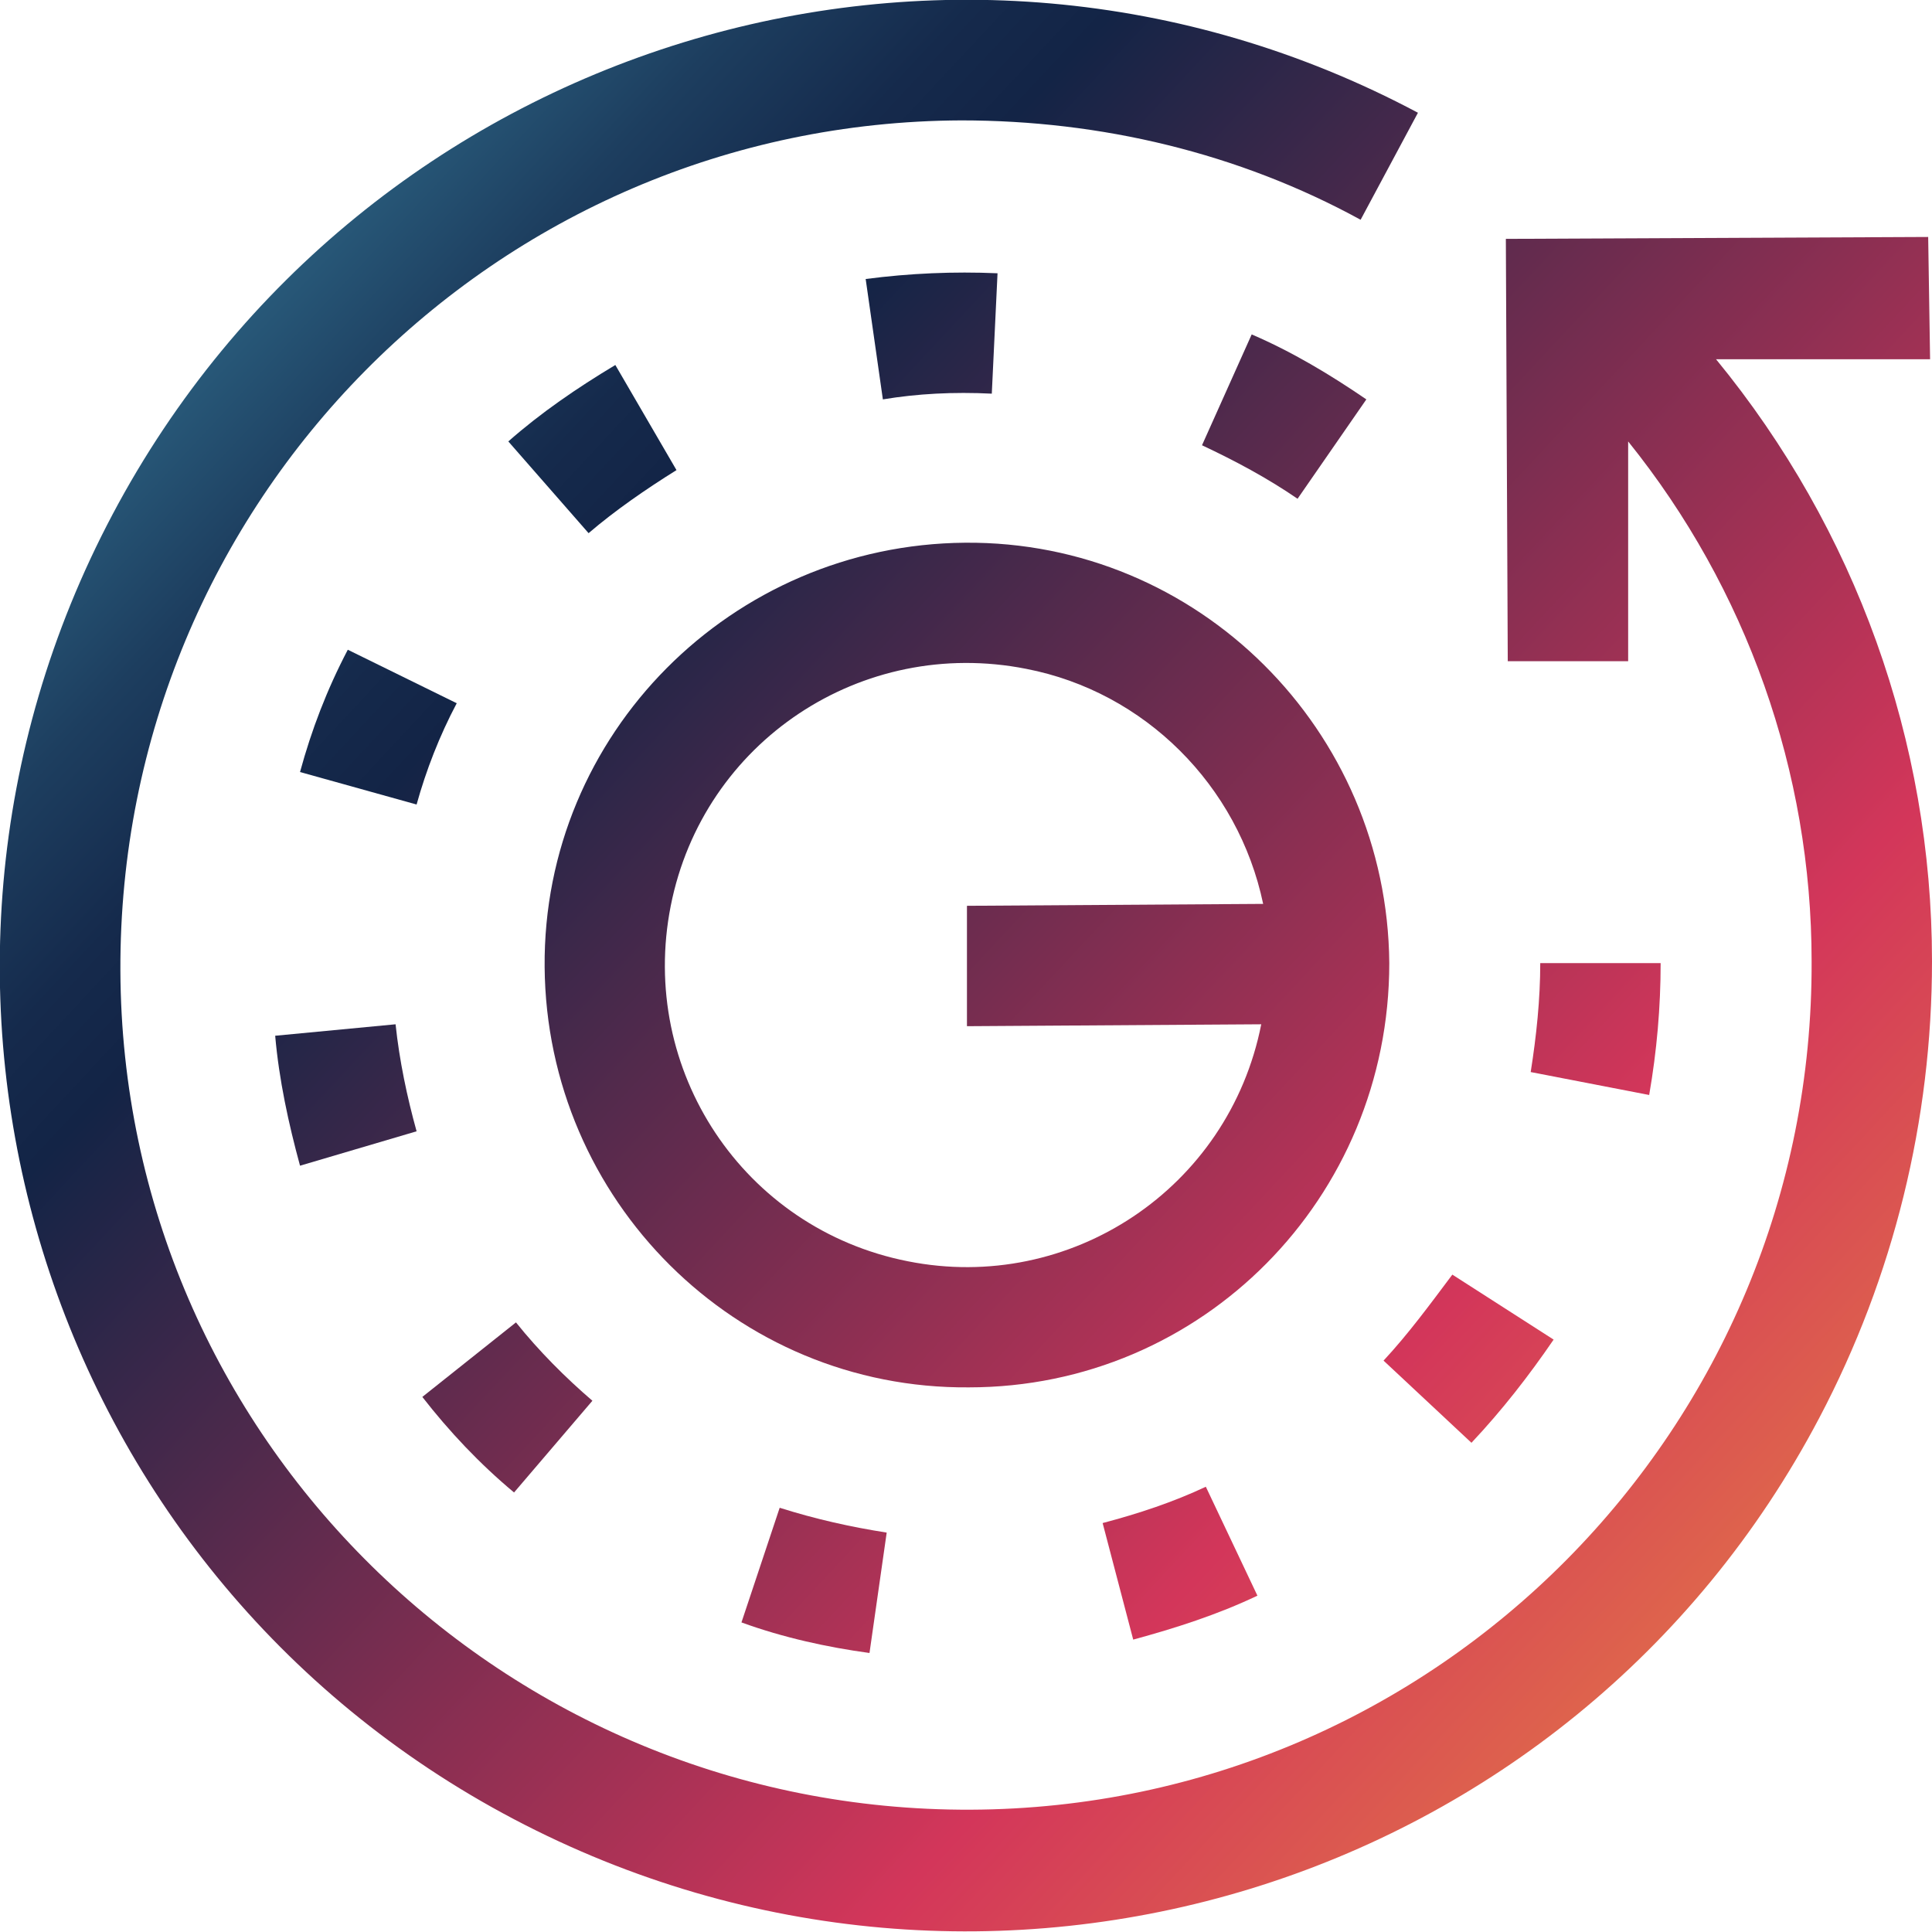 <?xml version="1.0" encoding="utf-8"?>
<!-- Generator: Adobe Illustrator 25.0.1, SVG Export Plug-In . SVG Version: 6.00 Build 0)  -->
<svg version="1.1" id="Layer_1" xmlns="http://www.w3.org/2000/svg" xmlns:xlink="http://www.w3.org/1999/xlink" x="0px" y="0px"
	 viewBox="0 0 101.1 101.1" style="enable-background:new 0 0 101.1 101.1;" xml:space="preserve">
<style type="text/css">
	.st0{fill:url(#SVGID_1_);}
	.st1{fill:url(#SVGID_2_);}
	.st2{fill:url(#SVGID_3_);}
	.st3{fill:url(#SVGID_4_);}
	.st4{fill:url(#SVGID_5_);}
	.st5{fill:url(#SVGID_6_);}
	.st6{fill:url(#SVGID_7_);}
	.st7{fill:url(#SVGID_8_);}
	.st8{fill:url(#SVGID_9_);}
	.st9{fill:url(#SVGID_10_);}
	.st10{fill:url(#SVGID_11_);}
	.st11{fill:url(#SVGID_12_);}
</style>
<linearGradient id="SVGID_1_" gradientUnits="userSpaceOnUse" x1="-10.696" y1="14.761" x2="92.188" y2="110.694">
	<stop  offset="1.000000e-02" style="stop-color:#449CBB"/>
	<stop  offset="4.000000e-02" style="stop-color:#3C8AA9"/>
	<stop  offset="0.12" style="stop-color:#2A5E7E"/>
	<stop  offset="0.19" style="stop-color:#1D3E5F"/>
	<stop  offset="0.25" style="stop-color:#152A4C"/>
	<stop  offset="0.29" style="stop-color:#132446"/>
	<stop  offset="0.53" style="stop-color:#822E51"/>
	<stop  offset="0.71" style="stop-color:#D3365A"/>
	<stop  offset="1" style="stop-color:#EA943E"/>
</linearGradient>
<path class="st0" d="M59.3,85.8c2.2-0.6,4.4-1.3,6.5-2.3l-2.7-5.7c-1.7,0.8-3.5,1.4-5.4,1.9L59.3,85.8z"/>
<linearGradient id="SVGID_2_" gradientUnits="userSpaceOnUse" x1="-8.403" y1="12.302" x2="94.48" y2="108.235">
	<stop  offset="1.000000e-02" style="stop-color:#449CBB"/>
	<stop  offset="4.000000e-02" style="stop-color:#3C8AA9"/>
	<stop  offset="0.12" style="stop-color:#2A5E7E"/>
	<stop  offset="0.19" style="stop-color:#1D3E5F"/>
	<stop  offset="0.25" style="stop-color:#152A4C"/>
	<stop  offset="0.29" style="stop-color:#132446"/>
	<stop  offset="0.53" style="stop-color:#822E51"/>
	<stop  offset="0.71" style="stop-color:#D3365A"/>
	<stop  offset="1" style="stop-color:#EA943E"/>
</linearGradient>
<path class="st1" d="M23.9,36.8L18.2,34c-1.1,2.1-1.9,4.2-2.5,6.4l6.1,1.7C22.3,40.3,23,38.5,23.9,36.8z"/>
<linearGradient id="SVGID_3_" gradientUnits="userSpaceOnUse" x1="13.915" y1="-11.633" x2="116.799" y2="84.299">
	<stop  offset="1.000000e-02" style="stop-color:#449CBB"/>
	<stop  offset="4.000000e-02" style="stop-color:#3C8AA9"/>
	<stop  offset="0.12" style="stop-color:#2A5E7E"/>
	<stop  offset="0.19" style="stop-color:#1D3E5F"/>
	<stop  offset="0.25" style="stop-color:#152A4C"/>
	<stop  offset="0.29" style="stop-color:#132446"/>
	<stop  offset="0.53" style="stop-color:#822E51"/>
	<stop  offset="0.71" style="stop-color:#D3365A"/>
	<stop  offset="1" style="stop-color:#EA943E"/>
</linearGradient>
<path class="st2" d="M86.9,50.4h-6.3c0,1.9-0.2,3.8-0.5,5.7l6.2,1.2C86.7,55,86.9,52.7,86.9,50.4z"/>
<linearGradient id="SVGID_4_" gradientUnits="userSpaceOnUse" x1="2.141" y1="0.994" x2="105.025" y2="96.927">
	<stop  offset="1.000000e-02" style="stop-color:#449CBB"/>
	<stop  offset="4.000000e-02" style="stop-color:#3C8AA9"/>
	<stop  offset="0.12" style="stop-color:#2A5E7E"/>
	<stop  offset="0.19" style="stop-color:#1D3E5F"/>
	<stop  offset="0.25" style="stop-color:#152A4C"/>
	<stop  offset="0.29" style="stop-color:#132446"/>
	<stop  offset="0.53" style="stop-color:#822E51"/>
	<stop  offset="0.71" style="stop-color:#D3365A"/>
	<stop  offset="1" style="stop-color:#EA943E"/>
</linearGradient>
<path class="st3" d="M72.4,71.2l4.6,4.3c1.6-1.7,3-3.5,4.3-5.4L76,66.7C74.8,68.3,73.7,69.8,72.4,71.2z"/>
<linearGradient id="SVGID_5_" gradientUnits="userSpaceOnUse" x1="-19.721" y1="24.44" x2="83.163" y2="120.372">
	<stop  offset="1.000000e-02" style="stop-color:#449CBB"/>
	<stop  offset="4.000000e-02" style="stop-color:#3C8AA9"/>
	<stop  offset="0.12" style="stop-color:#2A5E7E"/>
	<stop  offset="0.19" style="stop-color:#1D3E5F"/>
	<stop  offset="0.25" style="stop-color:#152A4C"/>
	<stop  offset="0.29" style="stop-color:#132446"/>
	<stop  offset="0.53" style="stop-color:#822E51"/>
	<stop  offset="0.71" style="stop-color:#D3365A"/>
	<stop  offset="1" style="stop-color:#EA943E"/>
</linearGradient>
<path class="st4" d="M45.5,86.5l0.9-6.3c-1.9-0.3-3.7-0.7-5.6-1.3l-2,6C41,85.7,43.3,86.2,45.5,86.5z"/>
<linearGradient id="SVGID_6_" gradientUnits="userSpaceOnUse" x1="15.745" y1="-13.595" x2="118.628" y2="82.337">
	<stop  offset="1.000000e-02" style="stop-color:#449CBB"/>
	<stop  offset="4.000000e-02" style="stop-color:#3C8AA9"/>
	<stop  offset="0.12" style="stop-color:#2A5E7E"/>
	<stop  offset="0.19" style="stop-color:#1D3E5F"/>
	<stop  offset="0.25" style="stop-color:#152A4C"/>
	<stop  offset="0.29" style="stop-color:#132446"/>
	<stop  offset="0.53" style="stop-color:#822E51"/>
	<stop  offset="0.71" style="stop-color:#D3365A"/>
	<stop  offset="1" style="stop-color:#EA943E"/>
</linearGradient>
<path class="st5" d="M51.9,20.6l0.3-6.3c-2.3-0.1-4.6,0-6.9,0.3l0.9,6.3C48,20.6,49.9,20.5,51.9,20.6z"/>
<linearGradient id="SVGID_7_" gradientUnits="userSpaceOnUse" x1="21.872" y1="-20.166" x2="124.755" y2="75.766">
	<stop  offset="1.000000e-02" style="stop-color:#449CBB"/>
	<stop  offset="4.000000e-02" style="stop-color:#3C8AA9"/>
	<stop  offset="0.12" style="stop-color:#2A5E7E"/>
	<stop  offset="0.19" style="stop-color:#1D3E5F"/>
	<stop  offset="0.25" style="stop-color:#152A4C"/>
	<stop  offset="0.29" style="stop-color:#132446"/>
	<stop  offset="0.53" style="stop-color:#822E51"/>
	<stop  offset="0.71" style="stop-color:#D3365A"/>
	<stop  offset="1" style="stop-color:#EA943E"/>
</linearGradient>
<path class="st6" d="M71.5,20.9c-1.9-1.3-3.9-2.5-6-3.4l-2.6,5.8c1.7,0.8,3.4,1.7,5,2.8L71.5,20.9z"/>
<linearGradient id="SVGID_8_" gradientUnits="userSpaceOnUse" x1="-22.576" y1="27.502" x2="80.308" y2="123.434">
	<stop  offset="1.000000e-02" style="stop-color:#449CBB"/>
	<stop  offset="4.000000e-02" style="stop-color:#3C8AA9"/>
	<stop  offset="0.12" style="stop-color:#2A5E7E"/>
	<stop  offset="0.19" style="stop-color:#1D3E5F"/>
	<stop  offset="0.25" style="stop-color:#152A4C"/>
	<stop  offset="0.29" style="stop-color:#132446"/>
	<stop  offset="0.53" style="stop-color:#822E51"/>
	<stop  offset="0.71" style="stop-color:#D3365A"/>
	<stop  offset="1" style="stop-color:#EA943E"/>
</linearGradient>
<path class="st7" d="M26.9,78.1l4.1-4.8c-1.4-1.2-2.8-2.6-4-4.1l-4.9,3.9C23.5,74.9,25.1,76.6,26.9,78.1z"/>
<linearGradient id="SVGID_9_" gradientUnits="userSpaceOnUse" x1="-18.474" y1="23.103" x2="84.409" y2="119.036">
	<stop  offset="1.000000e-02" style="stop-color:#449CBB"/>
	<stop  offset="4.000000e-02" style="stop-color:#3C8AA9"/>
	<stop  offset="0.12" style="stop-color:#2A5E7E"/>
	<stop  offset="0.19" style="stop-color:#1D3E5F"/>
	<stop  offset="0.25" style="stop-color:#152A4C"/>
	<stop  offset="0.29" style="stop-color:#132446"/>
	<stop  offset="0.53" style="stop-color:#822E51"/>
	<stop  offset="0.71" style="stop-color:#D3365A"/>
	<stop  offset="1" style="stop-color:#EA943E"/>
</linearGradient>
<path class="st8" d="M15.7,61l6.1-1.8c-0.5-1.8-0.9-3.7-1.1-5.6l-6.3,0.6C14.6,56.5,15.1,58.8,15.7,61z"/>
<linearGradient id="SVGID_10_" gradientUnits="userSpaceOnUse" x1="4.57" y1="-1.611" x2="107.453" y2="94.322">
	<stop  offset="1.000000e-02" style="stop-color:#449CBB"/>
	<stop  offset="4.000000e-02" style="stop-color:#3C8AA9"/>
	<stop  offset="0.12" style="stop-color:#2A5E7E"/>
	<stop  offset="0.19" style="stop-color:#1D3E5F"/>
	<stop  offset="0.25" style="stop-color:#152A4C"/>
	<stop  offset="0.29" style="stop-color:#132446"/>
	<stop  offset="0.53" style="stop-color:#822E51"/>
	<stop  offset="0.71" style="stop-color:#D3365A"/>
	<stop  offset="1" style="stop-color:#EA943E"/>
</linearGradient>
<path class="st9" d="M35.4,24.6l-3.2-5.5c-2,1.2-3.9,2.5-5.6,4l4.2,4.8C32.2,26.7,33.8,25.6,35.4,24.6z"/>
<linearGradient id="SVGID_11_" gradientUnits="userSpaceOnUse" x1="-1.421158e-02" y1="3.305" x2="102.869" y2="99.238">
	<stop  offset="1.000000e-02" style="stop-color:#449CBB"/>
	<stop  offset="4.000000e-02" style="stop-color:#3C8AA9"/>
	<stop  offset="0.12" style="stop-color:#2A5E7E"/>
	<stop  offset="0.19" style="stop-color:#1D3E5F"/>
	<stop  offset="0.25" style="stop-color:#152A4C"/>
	<stop  offset="0.29" style="stop-color:#132446"/>
	<stop  offset="0.53" style="stop-color:#822E51"/>
	<stop  offset="0.71" style="stop-color:#D3365A"/>
	<stop  offset="1" style="stop-color:#EA943E"/>
</linearGradient>
<path class="st10" d="M72.7,50.4c-0.1-12.2-10-22.1-22.2-22c-12.2,0.1-22.1,10-22,22.2s10,22.1,22.2,22
	C62.9,72.6,72.7,62.7,72.7,50.4z M66,53.6C64.3,62.2,56,67.7,47.5,66c-8.6-1.7-14.1-10-12.4-18.6c1.7-8.6,10-14.1,18.6-12.4
	c6.2,1.2,11.1,6.1,12.4,12.3l-15.5,0.1v6.3L66,53.6z"/>
<linearGradient id="SVGID_12_" gradientUnits="userSpaceOnUse" x1="3.917" y1="-0.911" x2="106.801" y2="95.022">
	<stop  offset="1.000000e-02" style="stop-color:#449CBB"/>
	<stop  offset="4.000000e-02" style="stop-color:#3C8AA9"/>
	<stop  offset="0.12" style="stop-color:#2A5E7E"/>
	<stop  offset="0.19" style="stop-color:#1D3E5F"/>
	<stop  offset="0.25" style="stop-color:#152A4C"/>
	<stop  offset="0.29" style="stop-color:#132446"/>
	<stop  offset="0.53" style="stop-color:#822E51"/>
	<stop  offset="0.71" style="stop-color:#D3365A"/>
	<stop  offset="1" style="stop-color:#EA943E"/>
</linearGradient>
<path class="st11" d="M101,18.8l-0.1-6.4l-22.1,0.1l0.1,22.1h6.3V23.1c6.2,7.7,9.6,17.3,9.6,27.2c0.1,24.4-19.6,44.3-44,44.4
	C26.4,94.8,6.4,75.2,6.3,50.8C6.2,26.3,25.9,6.4,50.3,6.3c7.3,0,14.5,1.7,20.9,5.2l3-5.6C49.6-7.2,19,2.2,5.9,26.9
	c-13.1,24.7-3.7,55.3,21,68.3c24.7,13,55.3,3.7,68.3-21c3.9-7.4,5.9-15.6,5.9-23.9c0-11.5-4-22.6-11.3-31.5H101z"/>
</svg>
